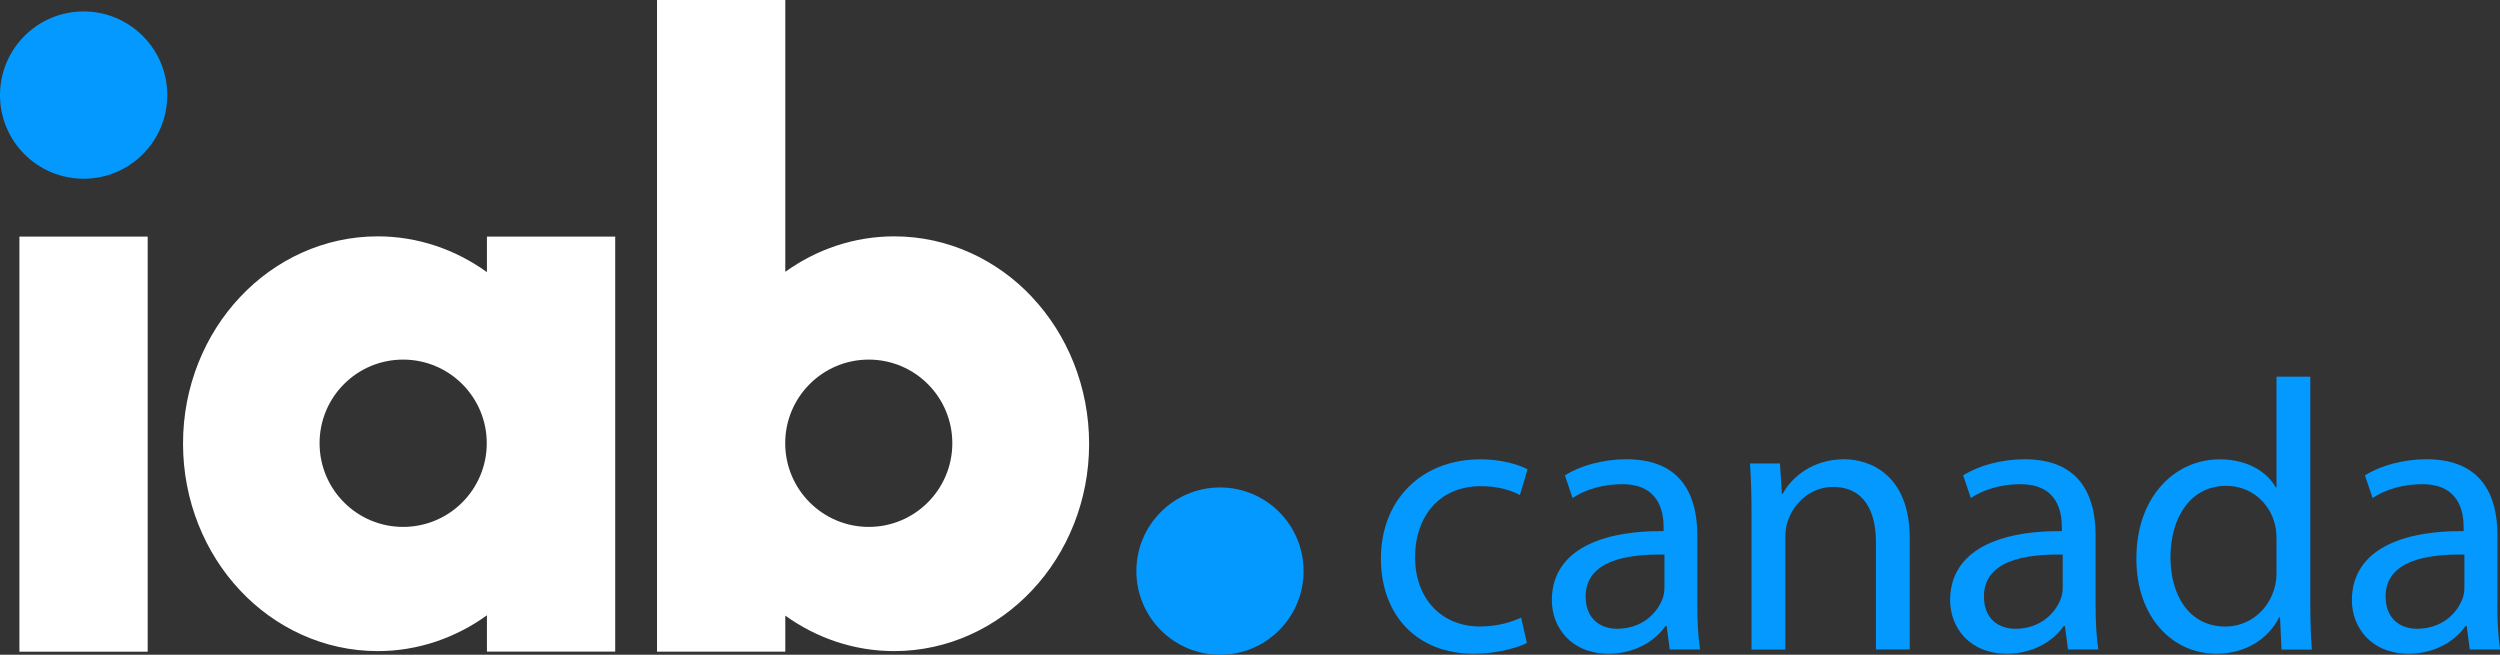 <svg width="168" height="44" viewBox="0 0 168 44" fill="none" xmlns="http://www.w3.org/2000/svg">
<rect x="0" y="0" width="168" height="44" fill="#333333" stroke="none"/>
<g clip-path="url(#clip0_2291_2290)">
<path d="M102.607 43.21C102.012 43.496 100.695 43.931 99.019 43.931C95.252 43.931 92.797 41.377 92.797 37.528C92.797 33.679 95.43 30.866 99.505 30.866C100.844 30.866 102.035 31.204 102.653 31.537L102.138 33.266C101.594 32.98 100.747 32.671 99.505 32.671C96.643 32.671 95.092 34.813 95.092 37.425C95.092 40.317 96.952 42.098 99.431 42.098C100.718 42.098 101.571 41.789 102.218 41.503L102.607 43.21Z" fill="#0399FF"/>
<path d="M114.06 40.649C114.06 41.732 114.112 42.791 114.243 43.645H112.206L112 42.07H111.92C111.25 43.049 109.882 43.931 108.102 43.931C105.572 43.931 104.284 42.15 104.284 40.34C104.284 37.322 106.969 35.666 111.794 35.689V35.431C111.794 34.4 111.507 32.51 108.955 32.539C107.77 32.539 106.556 32.877 105.675 33.467L105.16 31.943C106.19 31.296 107.713 30.861 109.287 30.861C113.133 30.861 114.06 33.467 114.06 35.975V40.649ZM111.845 37.27C109.367 37.218 106.556 37.66 106.556 40.082C106.556 41.583 107.535 42.253 108.674 42.253C110.328 42.253 111.381 41.222 111.748 40.163C111.828 39.928 111.851 39.67 111.851 39.441V37.27H111.845Z" fill="#0399FF"/>
<path d="M117.701 34.532C117.701 33.215 117.672 32.184 117.598 31.147H119.612L119.744 33.186H119.796C120.414 32.023 121.862 30.861 123.922 30.861C125.651 30.861 128.335 31.892 128.335 36.182V43.645H126.063V36.44C126.063 34.423 125.313 32.722 123.172 32.722C121.701 32.722 120.54 33.782 120.128 35.048C120.024 35.334 119.973 35.746 119.973 36.107V43.651H117.701V34.532Z" fill="#0399FF"/>
<path d="M140.824 40.649C140.824 41.732 140.875 42.791 141.007 43.645H138.969L138.763 42.07H138.683C138.014 43.049 136.646 43.931 134.866 43.931C132.336 43.931 131.048 42.15 131.048 40.34C131.048 37.322 133.732 35.666 138.557 35.689V35.431C138.557 34.4 138.271 32.51 135.718 32.539C134.534 32.539 133.32 32.877 132.439 33.467L131.924 31.943C132.954 31.296 134.476 30.861 136.05 30.861C139.897 30.861 140.824 33.467 140.824 35.975V40.649ZM138.609 37.27C136.13 37.218 133.32 37.66 133.32 40.082C133.32 41.583 134.299 42.253 135.438 42.253C137.086 42.253 138.145 41.222 138.511 40.163C138.592 39.928 138.614 39.67 138.614 39.441V37.27H138.609Z" fill="#0399FF"/>
<path d="M155.253 25.311V40.42C155.253 41.531 155.282 42.797 155.356 43.651H153.319L153.216 41.48H153.164C152.466 42.872 150.972 43.931 148.934 43.931C145.912 43.931 143.566 41.377 143.566 37.579C143.537 33.398 146.147 30.866 149.163 30.866C151.098 30.866 152.392 31.771 152.93 32.751H152.981V25.311H155.253ZM152.981 36.233C152.981 35.924 152.958 35.563 152.878 35.254C152.54 33.833 151.304 32.648 149.598 32.648C147.252 32.648 145.855 34.715 145.855 37.453C145.855 40.008 147.12 42.104 149.547 42.104C151.069 42.104 152.466 41.073 152.878 39.389C152.958 39.08 152.981 38.771 152.981 38.41V36.239V36.233Z" fill="#0399FF"/>
<path d="M167.823 40.649C167.823 41.732 167.874 42.791 168.006 43.645H165.968L165.762 42.07H165.682C165.013 43.049 163.645 43.931 161.865 43.931C159.335 43.931 158.047 42.15 158.047 40.34C158.047 37.322 160.731 35.666 165.556 35.689V35.431C165.556 34.4 165.27 32.51 162.717 32.539C161.533 32.539 160.319 32.877 159.438 33.467L158.923 31.943C159.953 31.296 161.475 30.861 163.055 30.861C166.901 30.861 167.829 33.467 167.829 35.975V40.649H167.823ZM165.602 37.27C163.124 37.218 160.313 37.66 160.313 40.082C160.313 41.583 161.292 42.253 162.431 42.253C164.085 42.253 165.138 41.222 165.505 40.163C165.585 39.928 165.608 39.67 165.608 39.441V37.27H165.602Z" fill="#0399FF"/>
<path d="M81.985 32.757C78.883 32.757 76.364 35.271 76.364 38.375C76.364 41.48 78.877 44 81.985 44C85.093 44 87.6 41.486 87.6 38.375C87.6 35.265 85.087 32.757 81.985 32.757Z" fill="#0399FF"/>
<path d="M5.621 0.768C2.513 0.768 0 3.288 0 6.392C0 9.496 2.513 12.011 5.621 12.011C8.729 12.011 11.241 9.496 11.241 6.392C11.241 3.288 8.723 0.768 5.621 0.768Z" fill="#0399FF"/>
<path d="M9.924 15.9H1.305V43.794H9.924V15.9Z" fill="white"/>
<path d="M69.359 19.967C67.001 17.452 63.699 15.883 60.093 15.883C57.391 15.883 54.861 16.765 52.772 18.266V0H44.152V43.794H52.772V41.371C54.861 42.872 57.391 43.754 60.087 43.754C63.693 43.754 66.995 42.184 69.353 39.67C71.717 37.161 73.194 33.65 73.188 29.818C73.188 25.986 71.717 22.475 69.353 19.967M58.381 35.408C55.279 35.408 52.766 32.888 52.766 29.784C52.766 26.68 55.279 24.165 58.381 24.165C61.483 24.165 63.996 26.68 63.996 29.784C63.996 32.888 61.483 35.408 58.381 35.408Z" fill="white"/>
<path d="M32.722 15.9V18.288C30.627 16.776 28.091 15.883 25.378 15.883C21.778 15.883 18.481 17.452 16.129 19.967C13.765 22.475 12.294 25.986 12.3 29.818C12.3 33.65 13.771 37.161 16.129 39.67C18.481 42.184 21.778 43.754 25.378 43.754H25.384C28.091 43.754 30.627 42.86 32.722 41.348V43.788H41.342V15.9H32.722ZM27.09 35.408C23.988 35.408 21.475 32.894 21.475 29.784C21.475 26.674 23.988 24.165 27.09 24.165C30.192 24.165 32.71 26.68 32.71 29.784C32.71 32.888 30.198 35.408 27.09 35.408Z" fill="white"/>
</g>
<defs>
<clipPath id="clip0_2291_2290">
<rect width="168" height="44" fill="white"/>
</clipPath>
</defs>
</svg>

